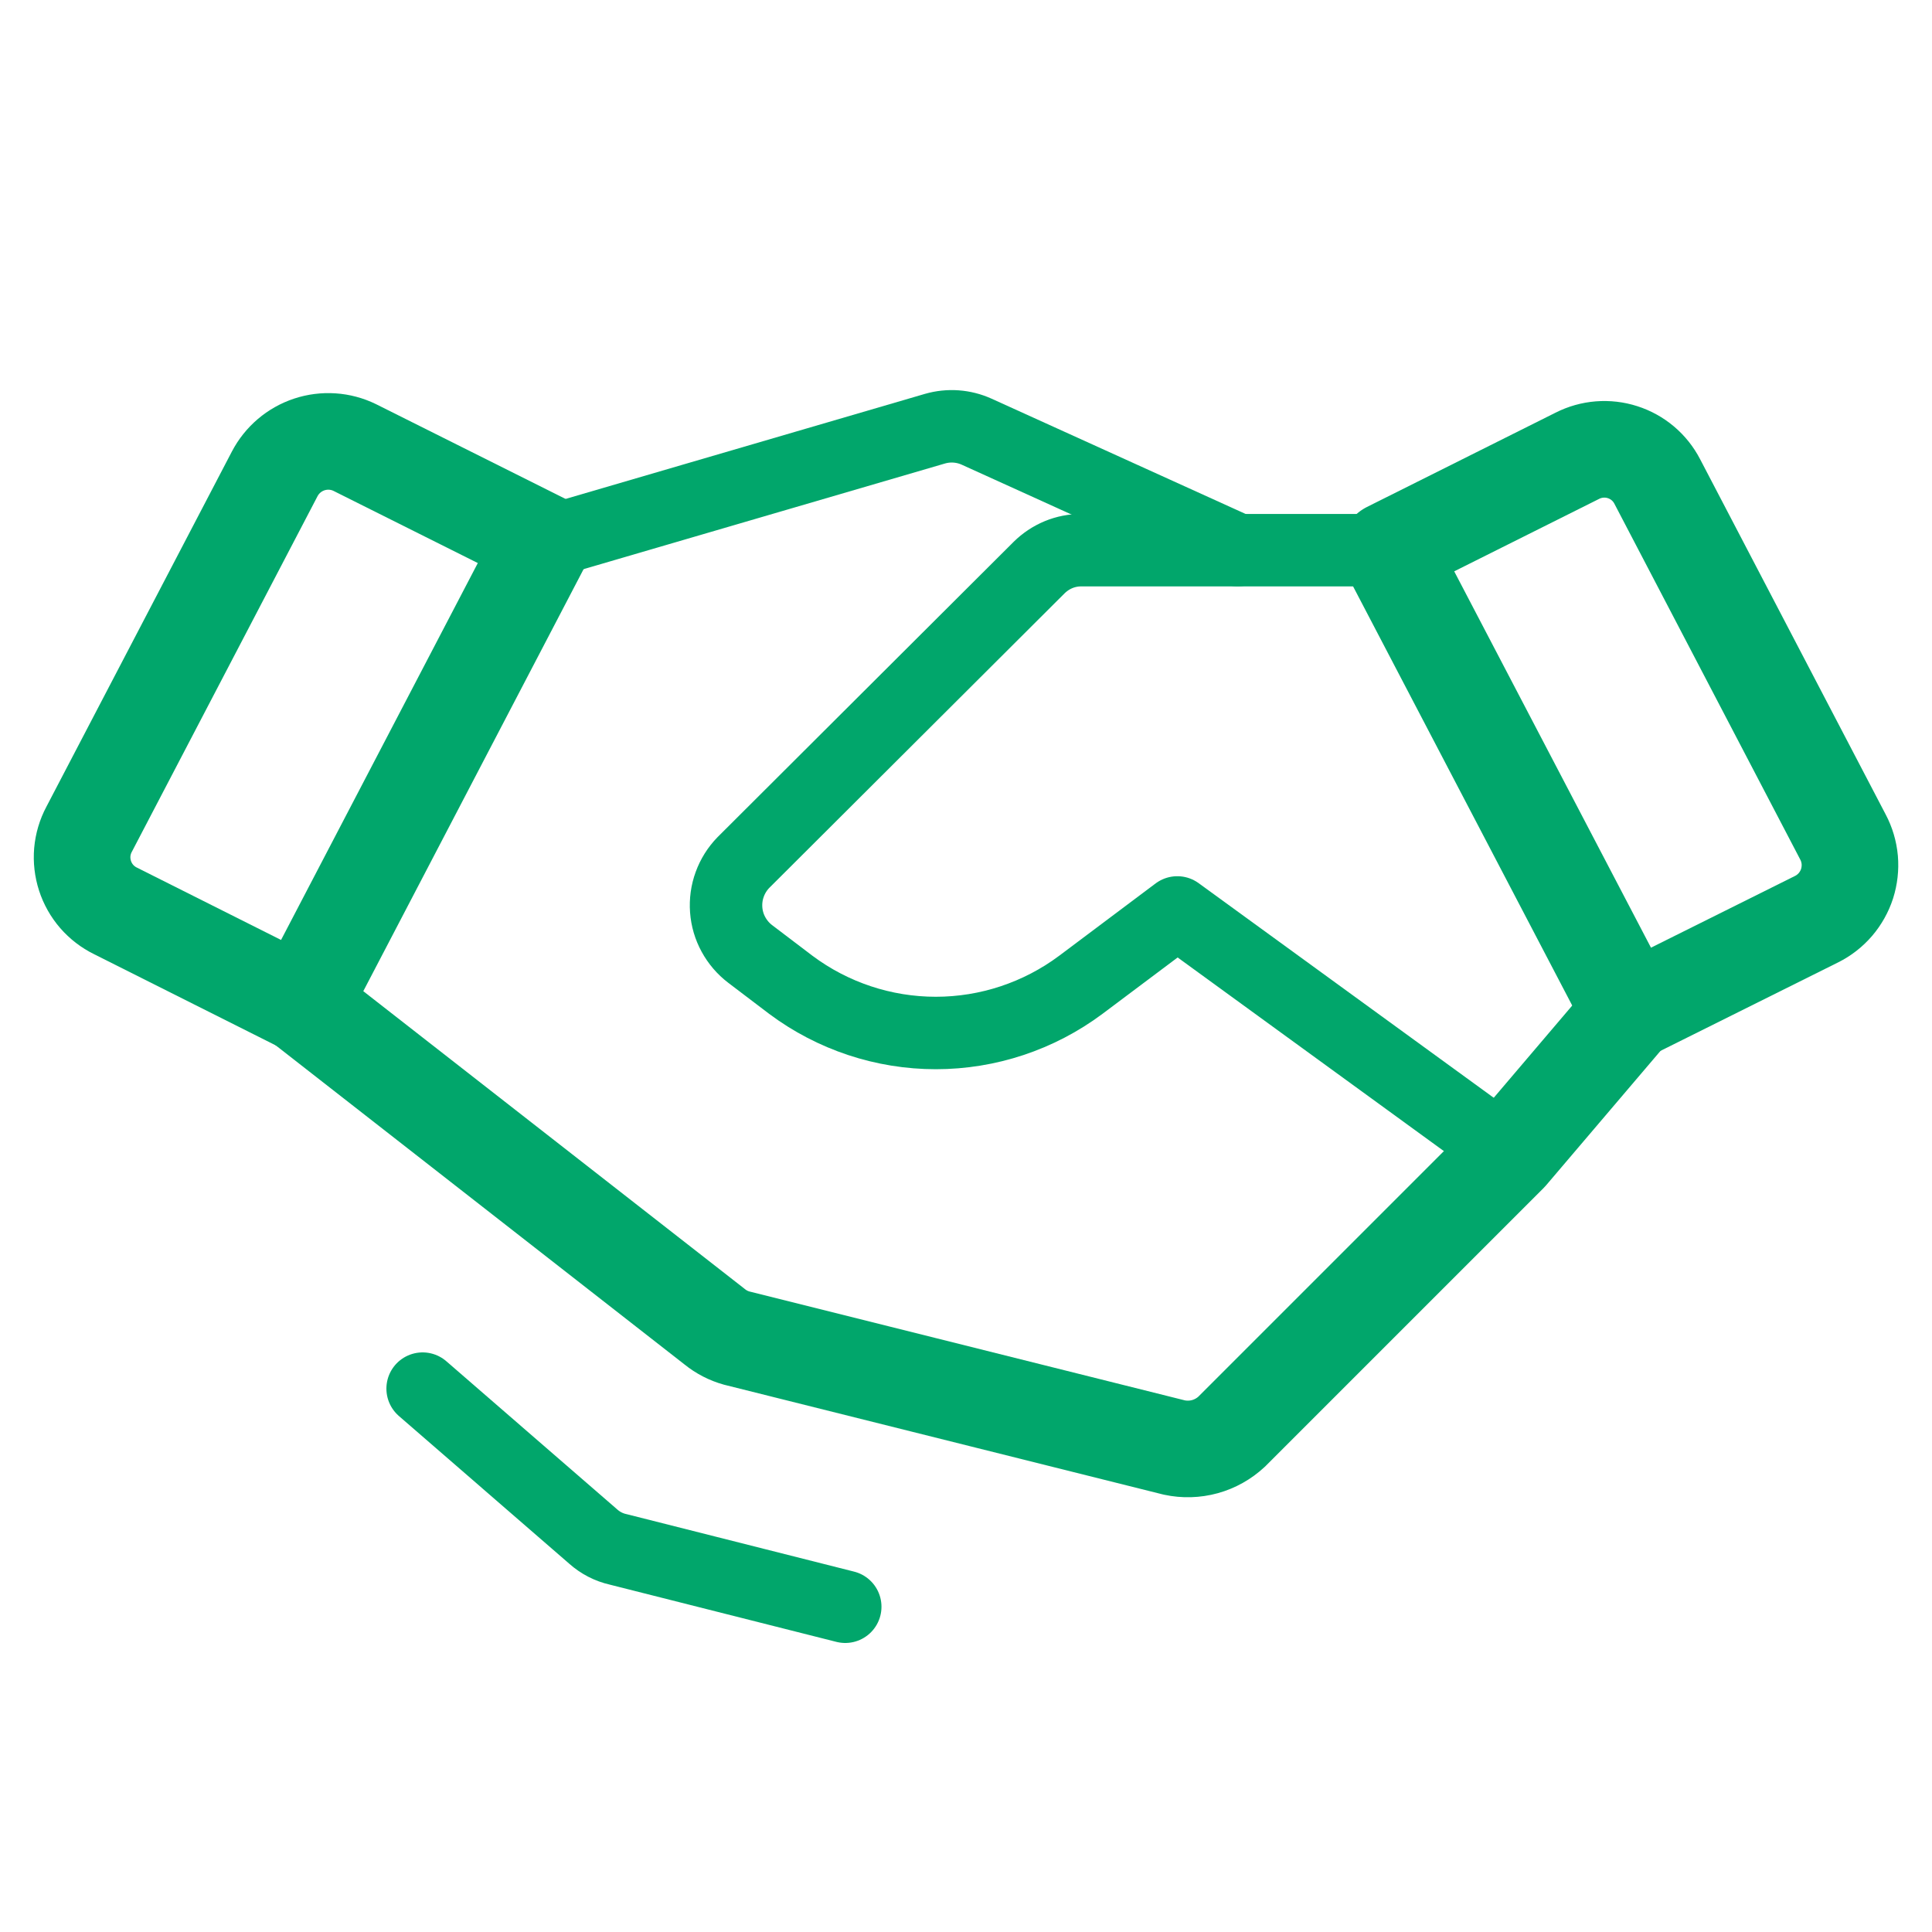 <svg xmlns="http://www.w3.org/2000/svg" width="40" height="40" viewBox="0 0 40 40" fill="none"><path d="M37.609 19.031L33.75 20.953L28.75 11.39L32.656 9.437C32.947 9.289 33.284 9.262 33.594 9.362C33.904 9.461 34.162 9.679 34.312 9.969L38.156 17.328C38.234 17.475 38.282 17.637 38.297 17.803C38.311 17.969 38.292 18.136 38.242 18.295C38.191 18.453 38.108 18.6 38 18.727C37.891 18.853 37.758 18.957 37.609 19.031V19.031Z" stroke="#01A66B" stroke-width="2" stroke-linecap="round" stroke-linejoin="round"></path><path d="M6.25 20.796L2.391 18.859C2.242 18.786 2.11 18.684 2.001 18.559C1.893 18.434 1.811 18.288 1.76 18.131C1.709 17.973 1.69 17.807 1.704 17.642C1.719 17.477 1.766 17.317 1.844 17.171L5.687 9.812C5.838 9.523 6.095 9.304 6.404 9.202C6.714 9.1 7.051 9.122 7.344 9.265L11.25 11.218L6.25 20.796Z" stroke="#01A66B" stroke-width="2" stroke-linecap="round" stroke-linejoin="round"></path><path d="M33.75 20.953L31.25 23.891L25.5 29.641C25.343 29.787 25.153 29.894 24.947 29.951C24.74 30.008 24.522 30.014 24.312 29.969L15.25 27.703C15.085 27.657 14.93 27.577 14.797 27.469L6.25 20.797" stroke="#01A66B" stroke-width="2" stroke-linecap="round" stroke-linejoin="round"></path><path d="M31.25 23.891L24.375 18.891L22.375 20.391C21.508 21.037 20.456 21.387 19.375 21.387C18.294 21.387 17.241 21.037 16.375 20.391L15.531 19.75C15.389 19.642 15.271 19.504 15.185 19.346C15.099 19.189 15.048 19.015 15.035 18.836C15.022 18.658 15.046 18.478 15.108 18.31C15.169 18.141 15.265 17.988 15.39 17.859L21.515 11.75C21.631 11.636 21.767 11.545 21.917 11.483C22.067 11.421 22.228 11.39 22.39 11.391H28.75" stroke="#01A66B" stroke-width="1.5" stroke-linecap="round" stroke-linejoin="round"></path><path d="M11.344 11.218L19.359 8.875C19.644 8.793 19.949 8.815 20.219 8.937L25.625 11.39" stroke="#01A66B" stroke-width="1.5" stroke-linecap="round" stroke-linejoin="round"></path><path d="M17.5 33.266L12.797 32.078C12.605 32.035 12.428 31.943 12.281 31.812L8.75 28.75" stroke="#01A66B" stroke-width="1.5" stroke-linecap="round" stroke-linejoin="round"></path></svg>
